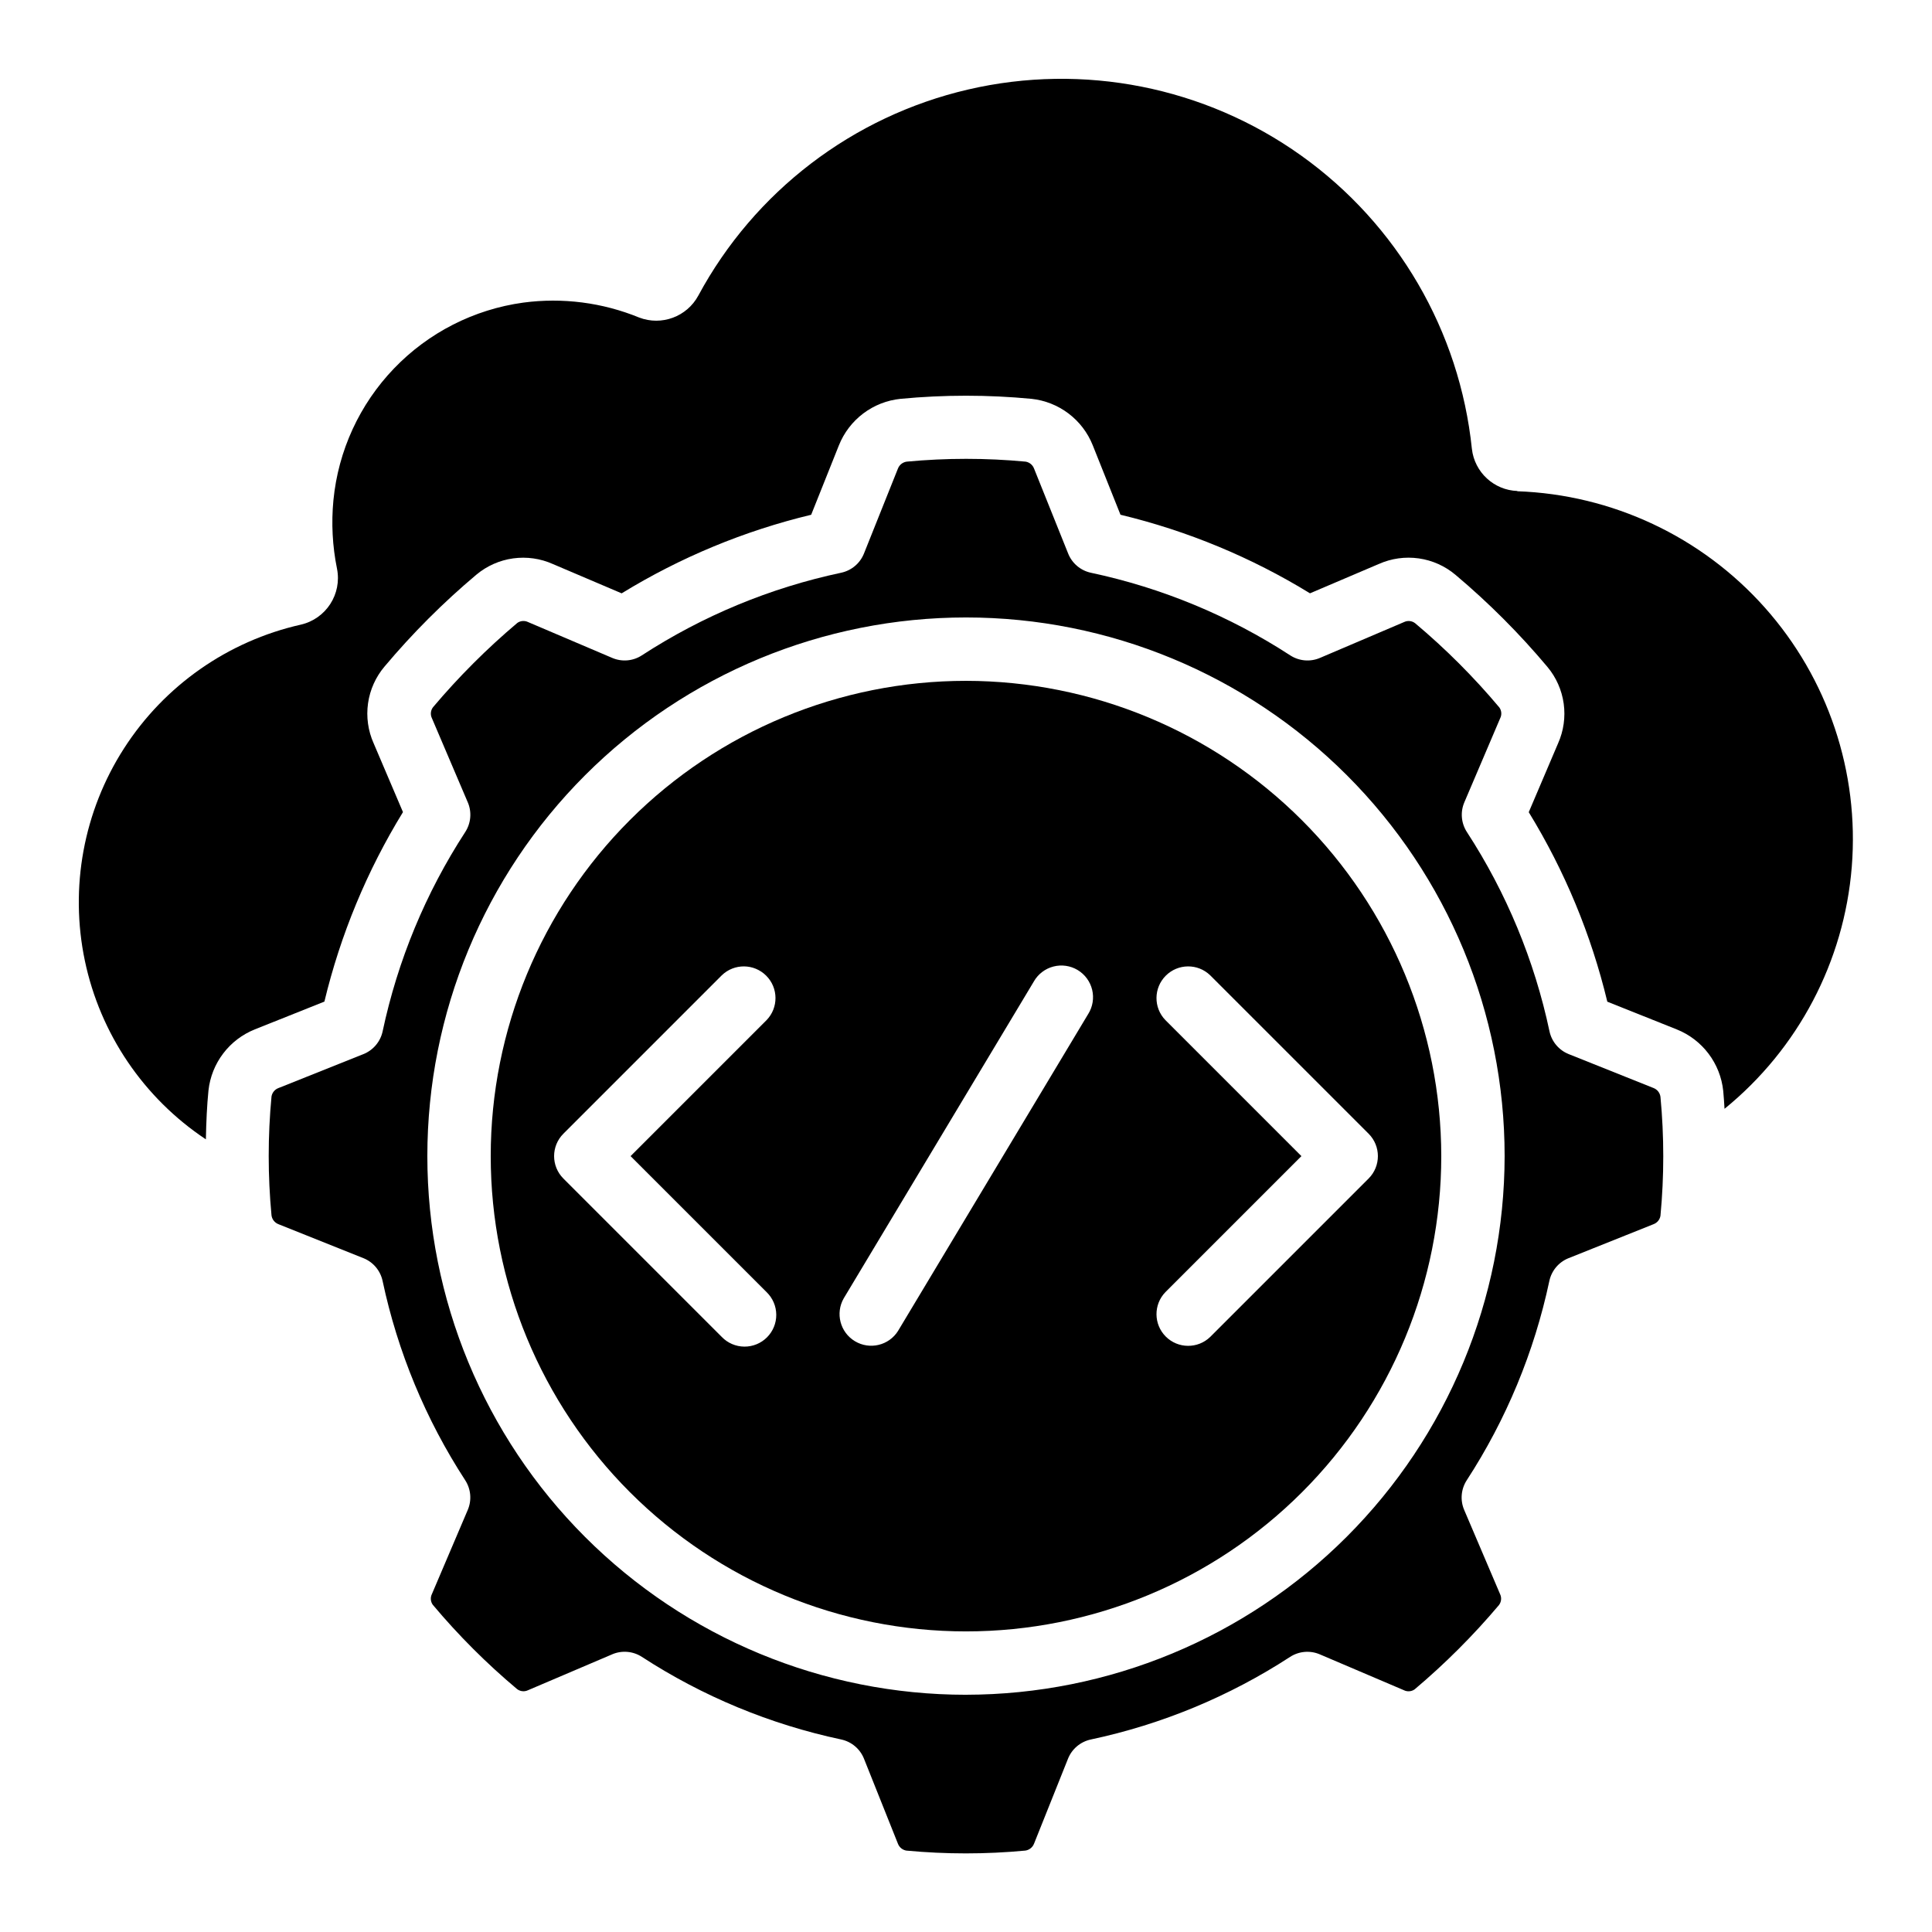 <?xml version="1.0" encoding="UTF-8"?>
<!-- Uploaded to: ICON Repo, www.svgrepo.com, Generator: ICON Repo Mixer Tools -->
<svg fill="#000000" width="800px" height="800px" version="1.1" viewBox="144 144 512 512" xmlns="http://www.w3.org/2000/svg">
 <g>
  <path d="m546.14 274.12c-6.231-0.219-11.367-4.961-12.074-11.16-3.234-31.211-19.723-59.531-45.27-77.754-25.547-18.219-57.691-24.586-88.258-17.48-30.562 7.109-56.602 27.004-71.488 54.629-3.027 5.582-9.719 8.062-15.652 5.801-9.719-3.981-20.312-5.348-30.723-3.961-13.059 1.793-25.125 7.941-34.254 17.445-9.133 9.504-14.789 21.809-16.062 34.926-0.582 6.055-0.262 12.164 0.949 18.129 1.352 6.731-2.902 13.312-9.598 14.844-19.316 4.359-36.145 16.141-46.852 32.801s-14.43 36.863-10.371 56.246c4.062 19.383 15.582 36.391 32.074 47.352 0.094-4.652 0.285-8.961 0.688-12.957 0.387-3.559 1.738-6.949 3.902-9.801 2.164-2.852 5.066-5.059 8.391-6.387l18.422-7.356h0.004c4.262-17.73 11.289-34.68 20.824-50.223l-7.777-18.246c-1.48-3.32-1.992-6.988-1.48-10.586 0.512-3.598 2.031-6.977 4.379-9.75 7.398-8.805 15.547-16.953 24.348-24.352 2.777-2.316 6.148-3.809 9.727-4.301 3.582-0.496 7.227 0.02 10.527 1.496l18.23 7.766c15.543-9.535 32.492-16.562 50.223-20.824l7.348-18.398v0.004c1.336-3.352 3.566-6.269 6.445-8.445 2.879-2.172 6.297-3.516 9.887-3.883 11.539-1.102 23.16-1.102 34.703 0 3.566 0.379 6.965 1.723 9.824 3.891 2.859 2.164 5.074 5.07 6.406 8.402l7.356 18.422c17.73 4.262 34.68 11.289 50.223 20.824l18.246-7.777v0.004c3.316-1.48 6.988-1.992 10.586-1.48s6.977 2.027 9.75 4.375c8.809 7.414 16.953 15.574 24.352 24.395 2.316 2.773 3.805 6.144 4.301 9.723 0.496 3.582-0.023 7.231-1.496 10.531l-7.766 18.23-0.004-0.004c9.535 15.543 16.562 32.492 20.824 50.223l18.398 7.348c3.344 1.336 6.254 3.559 8.426 6.43 2.172 2.871 3.516 6.281 3.894 9.859 0.16 1.527 0.234 3.164 0.344 4.754 19.523-15.883 31.707-39.059 33.723-64.148 2.012-25.09-6.32-49.914-23.066-68.707-16.742-18.793-40.441-29.922-65.598-30.809z"/>
  <path d="m582.21 432.34-22.469-8.984h-0.004c-2.602-1.039-4.519-3.305-5.106-6.047-3.992-18.801-11.41-36.703-21.891-52.816-1.52-2.344-1.773-5.289-0.68-7.859l9.504-22.293h0.004c0.457-0.914 0.375-2.004-0.211-2.84-6.781-8.082-14.254-15.559-22.336-22.344-0.836-0.645-1.969-0.766-2.922-0.309l-22.309 9.512c-2.57 1.094-5.519 0.84-7.863-0.68-16.109-10.477-34.016-17.898-52.812-21.891-2.742-0.586-5.012-2.5-6.047-5.106l-9.035-22.512c-0.363-0.961-1.211-1.66-2.227-1.832-10.484-0.988-21.035-0.988-31.52 0-1.062 0.148-1.961 0.863-2.336 1.867l-8.984 22.469c-1.035 2.606-3.305 4.519-6.047 5.106-18.797 3.992-36.703 11.414-52.816 21.891-2.336 1.531-5.289 1.785-7.859 0.68l-22.293-9.496c-0.914-0.449-2-0.371-2.836 0.211-8.066 6.801-15.539 14.273-22.344 22.332-0.652 0.836-0.773 1.969-0.312 2.926l9.512 22.309h0.004c1.094 2.57 0.84 5.516-0.68 7.859-10.48 16.113-17.898 34.016-21.891 52.816-0.586 2.742-2.504 5.008-5.106 6.047l-22.512 8.992c-0.965 0.363-1.66 1.211-1.832 2.223-0.992 10.484-0.992 21.039 0 31.523 0.145 1.062 0.859 1.957 1.863 2.336l22.469 8.984c2.606 1.035 4.519 3.305 5.106 6.043 3.996 18.801 11.414 36.707 21.891 52.816 1.52 2.344 1.777 5.289 0.684 7.859l-9.5 22.293c-0.457 0.914-0.375 2.004 0.211 2.84 6.781 8.086 14.254 15.562 22.336 22.344 0.836 0.652 1.969 0.773 2.922 0.312l22.309-9.512v-0.004c2.57-1.094 5.519-0.84 7.859 0.68 16.113 10.477 34.02 17.898 52.816 21.891 2.742 0.586 5.012 2.5 6.047 5.106l8.992 22.512c0.363 0.965 1.211 1.66 2.227 1.832 10.484 0.988 21.039 0.988 31.52 0 1.062-0.145 1.961-0.863 2.336-1.863l8.984-22.469v-0.004c1.039-2.602 3.305-4.519 6.047-5.106 18.801-3.992 36.703-11.414 52.816-21.891 2.344-1.52 5.289-1.773 7.859-0.68l22.293 9.504v0.004c0.914 0.449 2 0.371 2.836-0.211 8.066-6.801 15.543-14.273 22.348-22.336 0.648-0.836 0.77-1.969 0.309-2.922l-9.512-22.309v-0.004c-1.098-2.566-0.84-5.516 0.68-7.859 10.477-16.109 17.895-34.016 21.891-52.812 0.586-2.742 2.5-5.012 5.106-6.047l22.512-9.004c0.961-0.359 1.66-1.207 1.828-2.223 0.992-10.484 0.992-21.039 0-31.523-0.137-1.051-0.84-1.949-1.828-2.332zm-182.21 160.79c-37.859 0-74.168-15.039-100.94-41.809-26.77-26.77-41.809-63.078-41.809-100.94s15.039-74.168 41.809-100.94c26.77-26.77 63.078-41.809 100.94-41.809 37.855 0 74.164 15.039 100.93 41.809 26.773 26.77 41.812 63.078 41.812 100.94-0.043 37.848-15.098 74.129-41.859 100.89-26.758 26.762-63.043 41.812-100.89 41.855z"/>
  <path d="m400 324.43c-33.406 0-65.441 13.27-89.062 36.891s-36.891 55.66-36.891 89.062c0 33.406 13.27 65.441 36.891 89.062s55.656 36.891 89.062 36.891c33.402 0 65.441-13.27 89.059-36.891 23.621-23.621 36.891-55.656 36.891-89.062-0.035-33.391-13.316-65.406-36.93-89.02s-55.629-36.895-89.02-36.934zm-52.844 162c1.621 1.566 2.543 3.715 2.562 5.969 0.02 2.25-0.863 4.418-2.457 6.008-1.594 1.594-3.758 2.481-6.012 2.461-2.25-0.02-4.402-0.941-5.965-2.562l-41.984-41.984c-3.277-3.281-3.277-8.594 0-11.875l41.984-41.984c3.293-3.18 8.531-3.137 11.77 0.105 3.238 3.238 3.285 8.477 0.102 11.77l-36.047 36.047zm85.227-73.707-50.383 83.969h0.004c-2.43 3.883-7.519 5.102-11.441 2.742-3.926-2.356-5.238-7.426-2.949-11.391l50.383-83.969h-0.004c1.125-1.953 2.988-3.367 5.172-3.934 2.18-0.566 4.496-0.23 6.43 0.93 1.93 1.164 3.312 3.051 3.84 5.242 0.523 2.191 0.148 4.5-1.047 6.41zm74.312 43.598-41.984 41.984c-3.293 3.18-8.531 3.137-11.77-0.102-3.238-3.242-3.285-8.477-0.102-11.773l36.047-36.047-36.047-36.047c-3.184-3.293-3.137-8.531 0.102-11.77 3.238-3.242 8.477-3.285 11.77-0.105l41.984 41.984c3.281 3.281 3.281 8.594 0 11.875z"/>
 </g>
</svg>